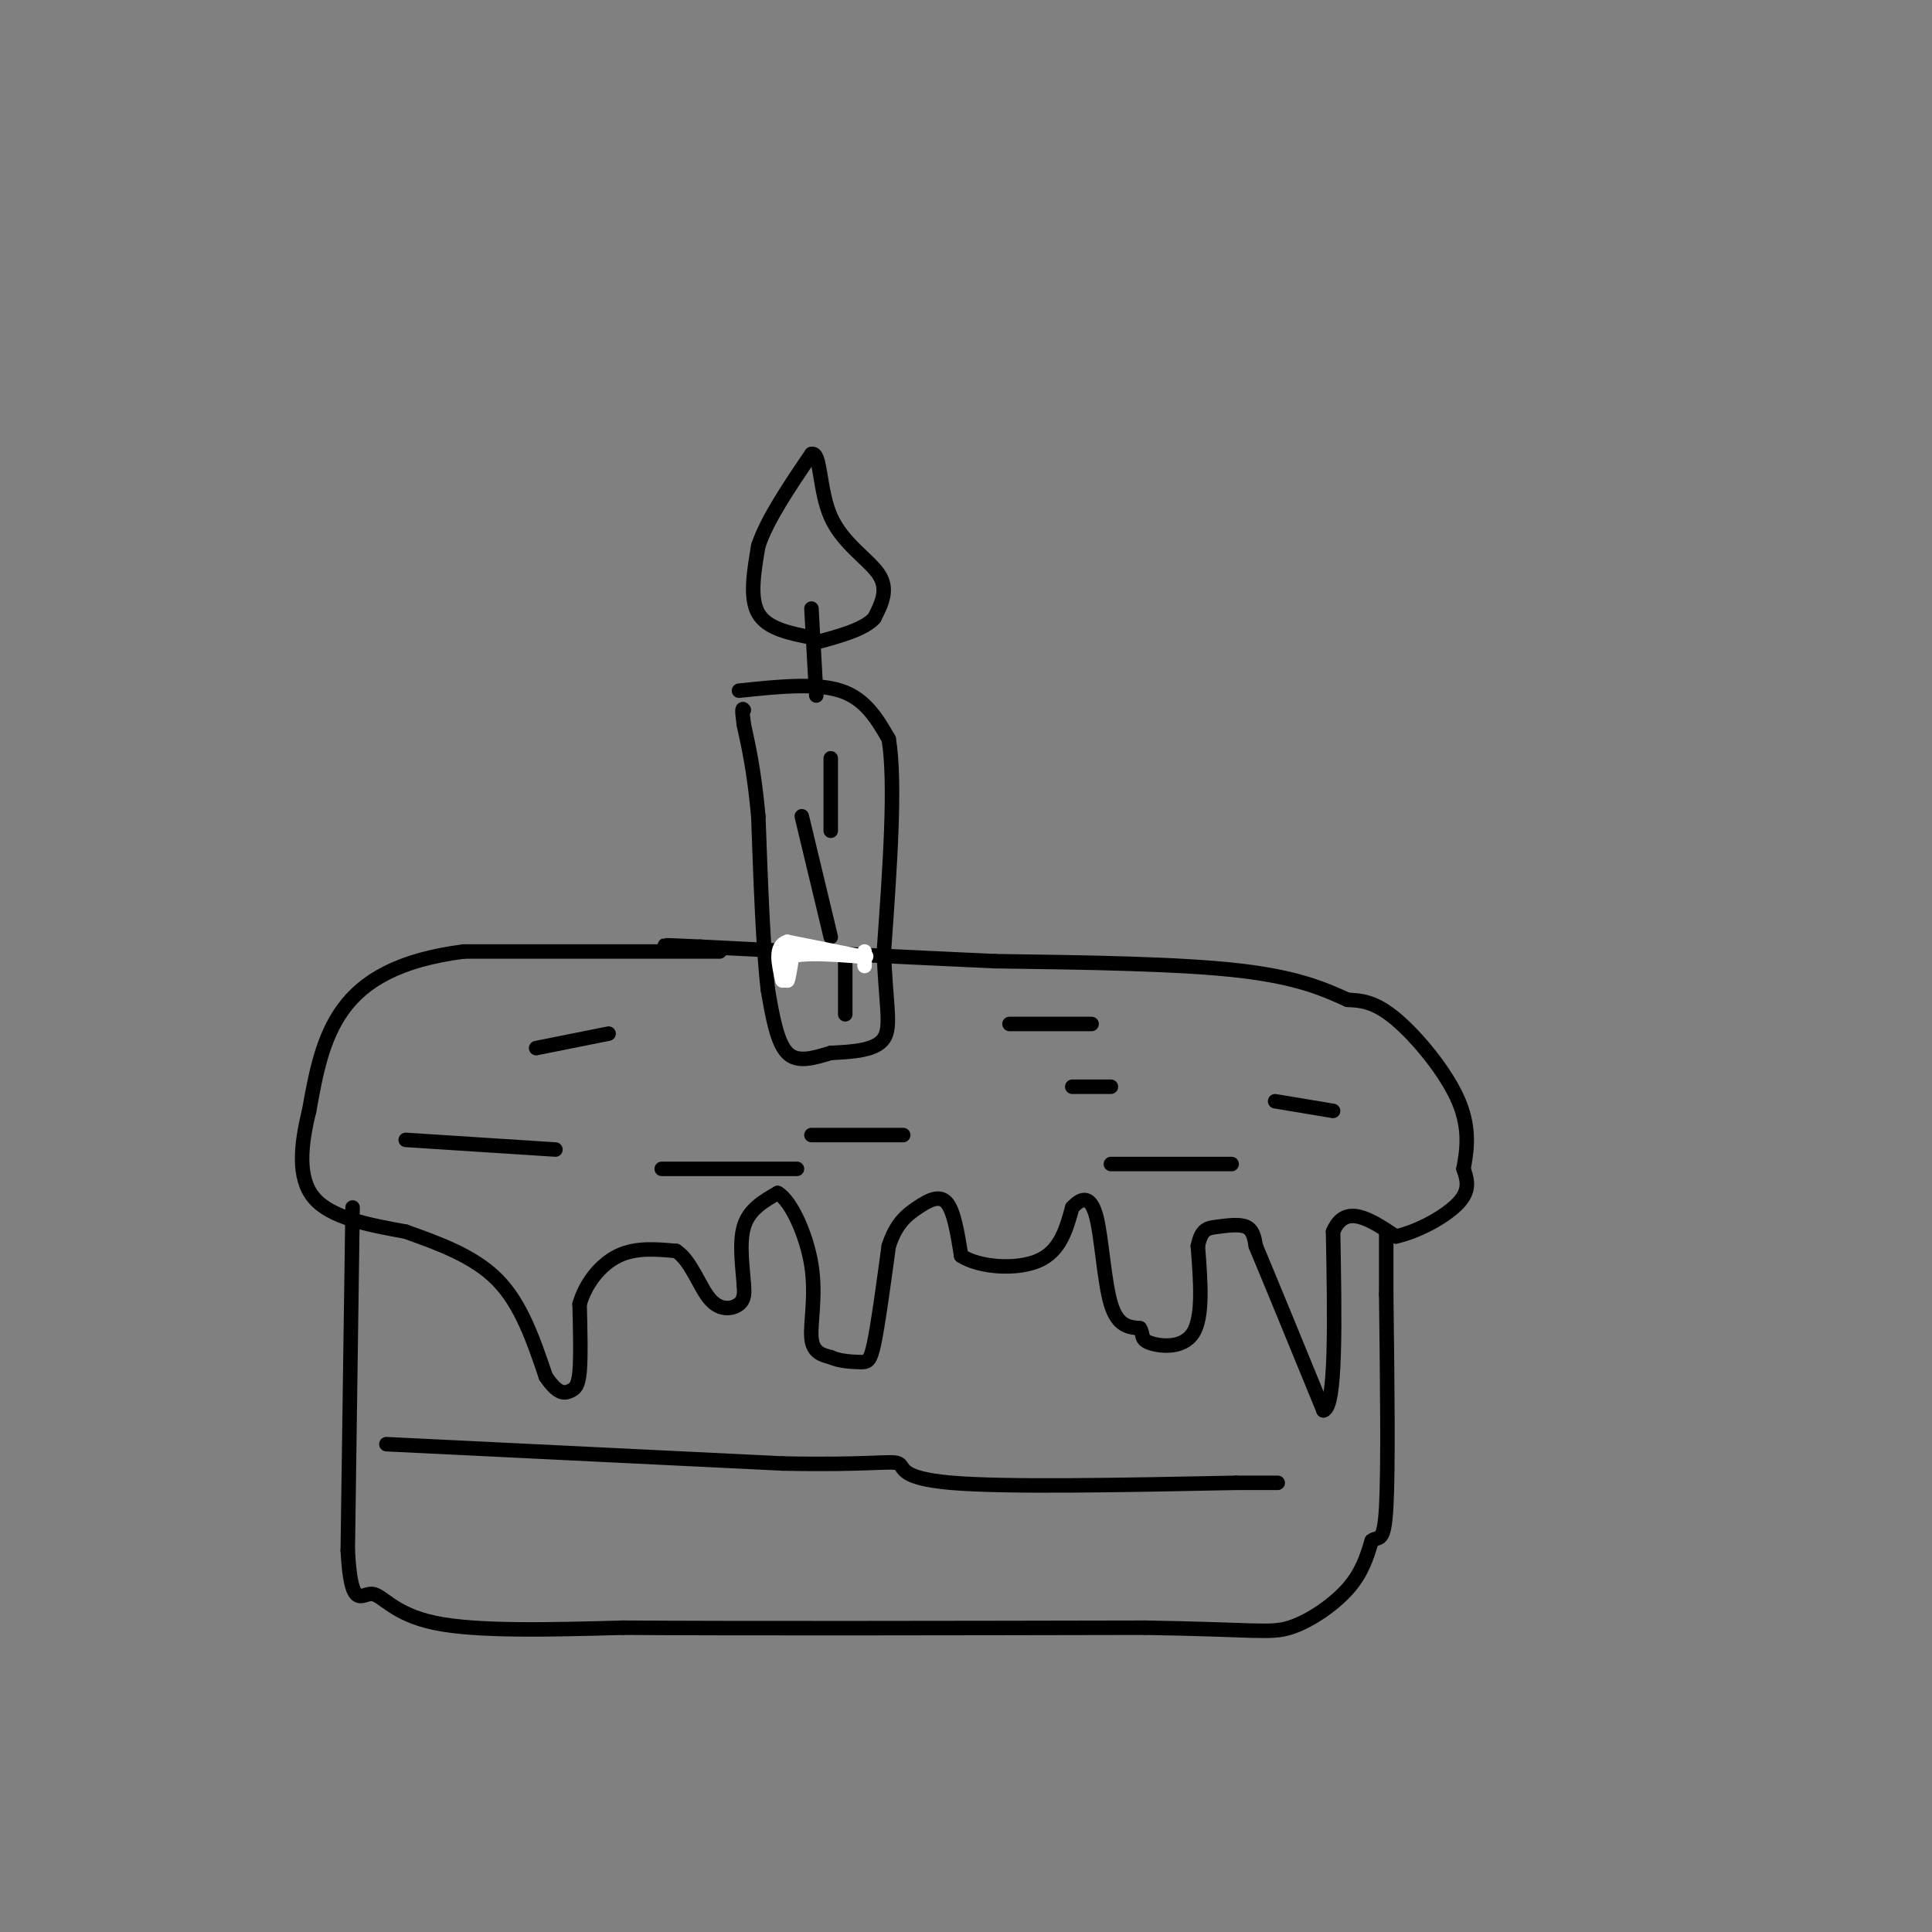 <svg viewBox='0 0 400 400' version='1.1' xmlns='http://www.w3.org/2000/svg' xmlns:xlink='http://www.w3.org/1999/xlink'><rect x="0" y="0" width="400" height="400" fill="#808080" stroke="none"/><g fill='none' stroke='rgb(0,0,0)' stroke-width='3' stroke-linecap='round' stroke-linejoin='round'><path d='M73,250c0.000,0.000 -1.000,71.000 -1,71'/><path d='M72,321c0.667,12.679 2.833,8.875 5,9c2.167,0.125 4.333,4.179 13,6c8.667,1.821 23.833,1.411 39,1'/><path d='M129,337c24.500,0.167 66.250,0.083 108,0'/><path d='M237,337c22.845,0.357 25.958,1.250 30,0c4.042,-1.250 9.012,-4.643 12,-8c2.988,-3.357 3.994,-6.679 5,-10'/><path d='M284,319c1.444,-1.156 2.556,0.956 3,-7c0.444,-7.956 0.222,-25.978 0,-44'/><path d='M287,268c0.000,-9.500 0.000,-11.250 0,-13'/><path d='M149,197c0.000,0.000 -53.000,0.000 -53,0'/><path d='M96,197c-13.489,1.733 -20.711,6.067 -25,12c-4.289,5.933 -5.644,13.467 -7,21'/><path d='M64,230c-1.711,6.956 -2.489,13.844 1,18c3.489,4.156 11.244,5.578 19,7'/><path d='M84,255c6.733,2.422 14.067,4.978 19,10c4.933,5.022 7.467,12.511 10,20'/><path d='M113,285c2.560,3.845 3.958,3.458 5,3c1.042,-0.458 1.726,-0.988 2,-4c0.274,-3.012 0.137,-8.506 0,-14'/><path d='M120,270c1.244,-4.356 4.356,-8.244 8,-10c3.644,-1.756 7.822,-1.378 12,-1'/><path d='M140,259c3.095,2.000 4.833,7.500 7,10c2.167,2.500 4.762,2.000 6,1c1.238,-1.000 1.119,-2.500 1,-4'/><path d='M154,266c-0.156,-2.978 -1.044,-8.422 0,-12c1.044,-3.578 4.022,-5.289 7,-7'/><path d='M161,247c2.714,1.464 6.000,8.625 7,15c1.000,6.375 -0.286,11.964 0,15c0.286,3.036 2.143,3.518 4,4'/><path d='M172,281c1.833,0.845 4.417,0.958 6,1c1.583,0.042 2.167,0.012 3,-4c0.833,-4.012 1.917,-12.006 3,-20'/><path d='M184,258c1.500,-4.714 3.750,-6.500 6,-8c2.250,-1.500 4.500,-2.714 6,-1c1.500,1.714 2.250,6.357 3,11'/><path d='M199,260c3.711,2.422 11.489,2.978 16,1c4.511,-1.978 5.756,-6.489 7,-11'/><path d='M222,250c2.107,-2.262 3.875,-2.417 5,2c1.125,4.417 1.607,13.405 3,18c1.393,4.595 3.696,4.798 6,5'/><path d='M236,275c0.857,1.357 -0.000,2.250 2,3c2.000,0.750 6.857,1.357 9,-2c2.143,-3.357 1.571,-10.679 1,-18'/><path d='M248,258c0.726,-3.643 2.042,-3.750 4,-4c1.958,-0.250 4.560,-0.643 6,0c1.440,0.643 1.720,2.321 2,4'/><path d='M260,258c2.667,6.333 8.333,20.167 14,34'/><path d='M274,292c2.667,-0.500 2.333,-18.750 2,-37'/><path d='M276,255c2.500,-6.000 7.750,-2.500 13,1'/><path d='M289,256c4.867,-1.089 10.533,-4.311 13,-7c2.467,-2.689 1.733,-4.844 1,-7'/><path d='M303,242c0.583,-3.286 1.542,-8.000 -1,-14c-2.542,-6.000 -8.583,-13.286 -13,-17c-4.417,-3.714 -7.208,-3.857 -10,-4'/><path d='M279,207c-4.178,-1.867 -9.622,-4.533 -22,-6c-12.378,-1.467 -31.689,-1.733 -51,-2'/><path d='M206,199c-18.667,-0.833 -39.833,-1.917 -61,-3'/><path d='M145,196c-10.833,-0.500 -7.417,-0.250 -4,0'/><path d='M80,299c0.000,0.000 82.000,4.000 82,4'/><path d='M162,303c18.167,0.381 22.583,-0.667 24,0c1.417,0.667 -0.167,3.048 11,4c11.167,0.952 35.083,0.476 59,0'/><path d='M256,307c11.000,0.000 9.000,0.000 7,0'/><path d='M153,143c7.917,-0.833 15.833,-1.667 21,0c5.167,1.667 7.583,5.833 10,10'/><path d='M184,153c1.500,9.000 0.250,26.500 -1,44'/><path d='M183,197c0.333,10.711 1.667,15.489 0,18c-1.667,2.511 -6.333,2.756 -11,3'/><path d='M172,218c-3.533,1.044 -6.867,2.156 -9,0c-2.133,-2.156 -3.067,-7.578 -4,-13'/><path d='M159,205c-1.000,-8.167 -1.500,-22.083 -2,-36'/><path d='M157,169c-0.833,-9.167 -1.917,-14.083 -3,-19'/><path d='M154,150c-0.500,-3.667 -0.250,-3.333 0,-3'/><path d='M166,169c0.000,0.000 6.000,25.000 6,25'/><path d='M172,157c0.000,0.000 0.000,15.000 0,15'/><path d='M175,198c0.000,0.000 0.000,12.000 0,12'/><path d='M169,144c0.000,0.000 -1.000,-18.000 -1,-18'/><path d='M168,132c-4.583,-0.917 -9.167,-1.833 -11,-5c-1.833,-3.167 -0.917,-8.583 0,-14'/><path d='M157,113c1.833,-5.500 6.417,-12.250 11,-19'/><path d='M168,94c2.000,-0.607 1.500,7.375 4,13c2.500,5.625 8.000,8.893 10,12c2.000,3.107 0.500,6.054 -1,9'/><path d='M181,128c-2.167,2.333 -7.083,3.667 -12,5'/></g>
<g fill='none' stroke='rgb(255,255,255)' stroke-width='3' stroke-linecap='round' stroke-linejoin='round'><path d='M163,197c0.000,0.000 0.000,6.000 0,6'/><path d='M163,203c0.167,0.167 0.583,-2.417 1,-5'/><path d='M164,198c2.500,-0.833 8.250,-0.417 14,0'/><path d='M178,198c2.333,0.000 1.167,0.000 0,0'/><path d='M178,198c-2.500,-0.500 -8.750,-1.750 -15,-3'/><path d='M163,195c-2.667,0.833 -1.833,4.417 -1,8'/><path d='M179,197c0.000,0.000 0.000,3.000 0,3'/></g>
<g fill='none' stroke='rgb(0,0,0)' stroke-width='3' stroke-linecap='round' stroke-linejoin='round'><path d='M84,236c0.000,0.000 31.000,2.000 31,2'/><path d='M230,241c0.000,0.000 25.000,0.000 25,0'/><path d='M222,225c0.000,0.000 8.000,0.000 8,0'/><path d='M168,235c0.000,0.000 19.000,0.000 19,0'/><path d='M111,217c0.000,0.000 15.000,-3.000 15,-3'/><path d='M137,242c0.000,0.000 28.000,0.000 28,0'/><path d='M264,228c0.000,0.000 12.000,2.000 12,2'/><path d='M209,212c0.000,0.000 17.000,0.000 17,0'/></g>
</svg>